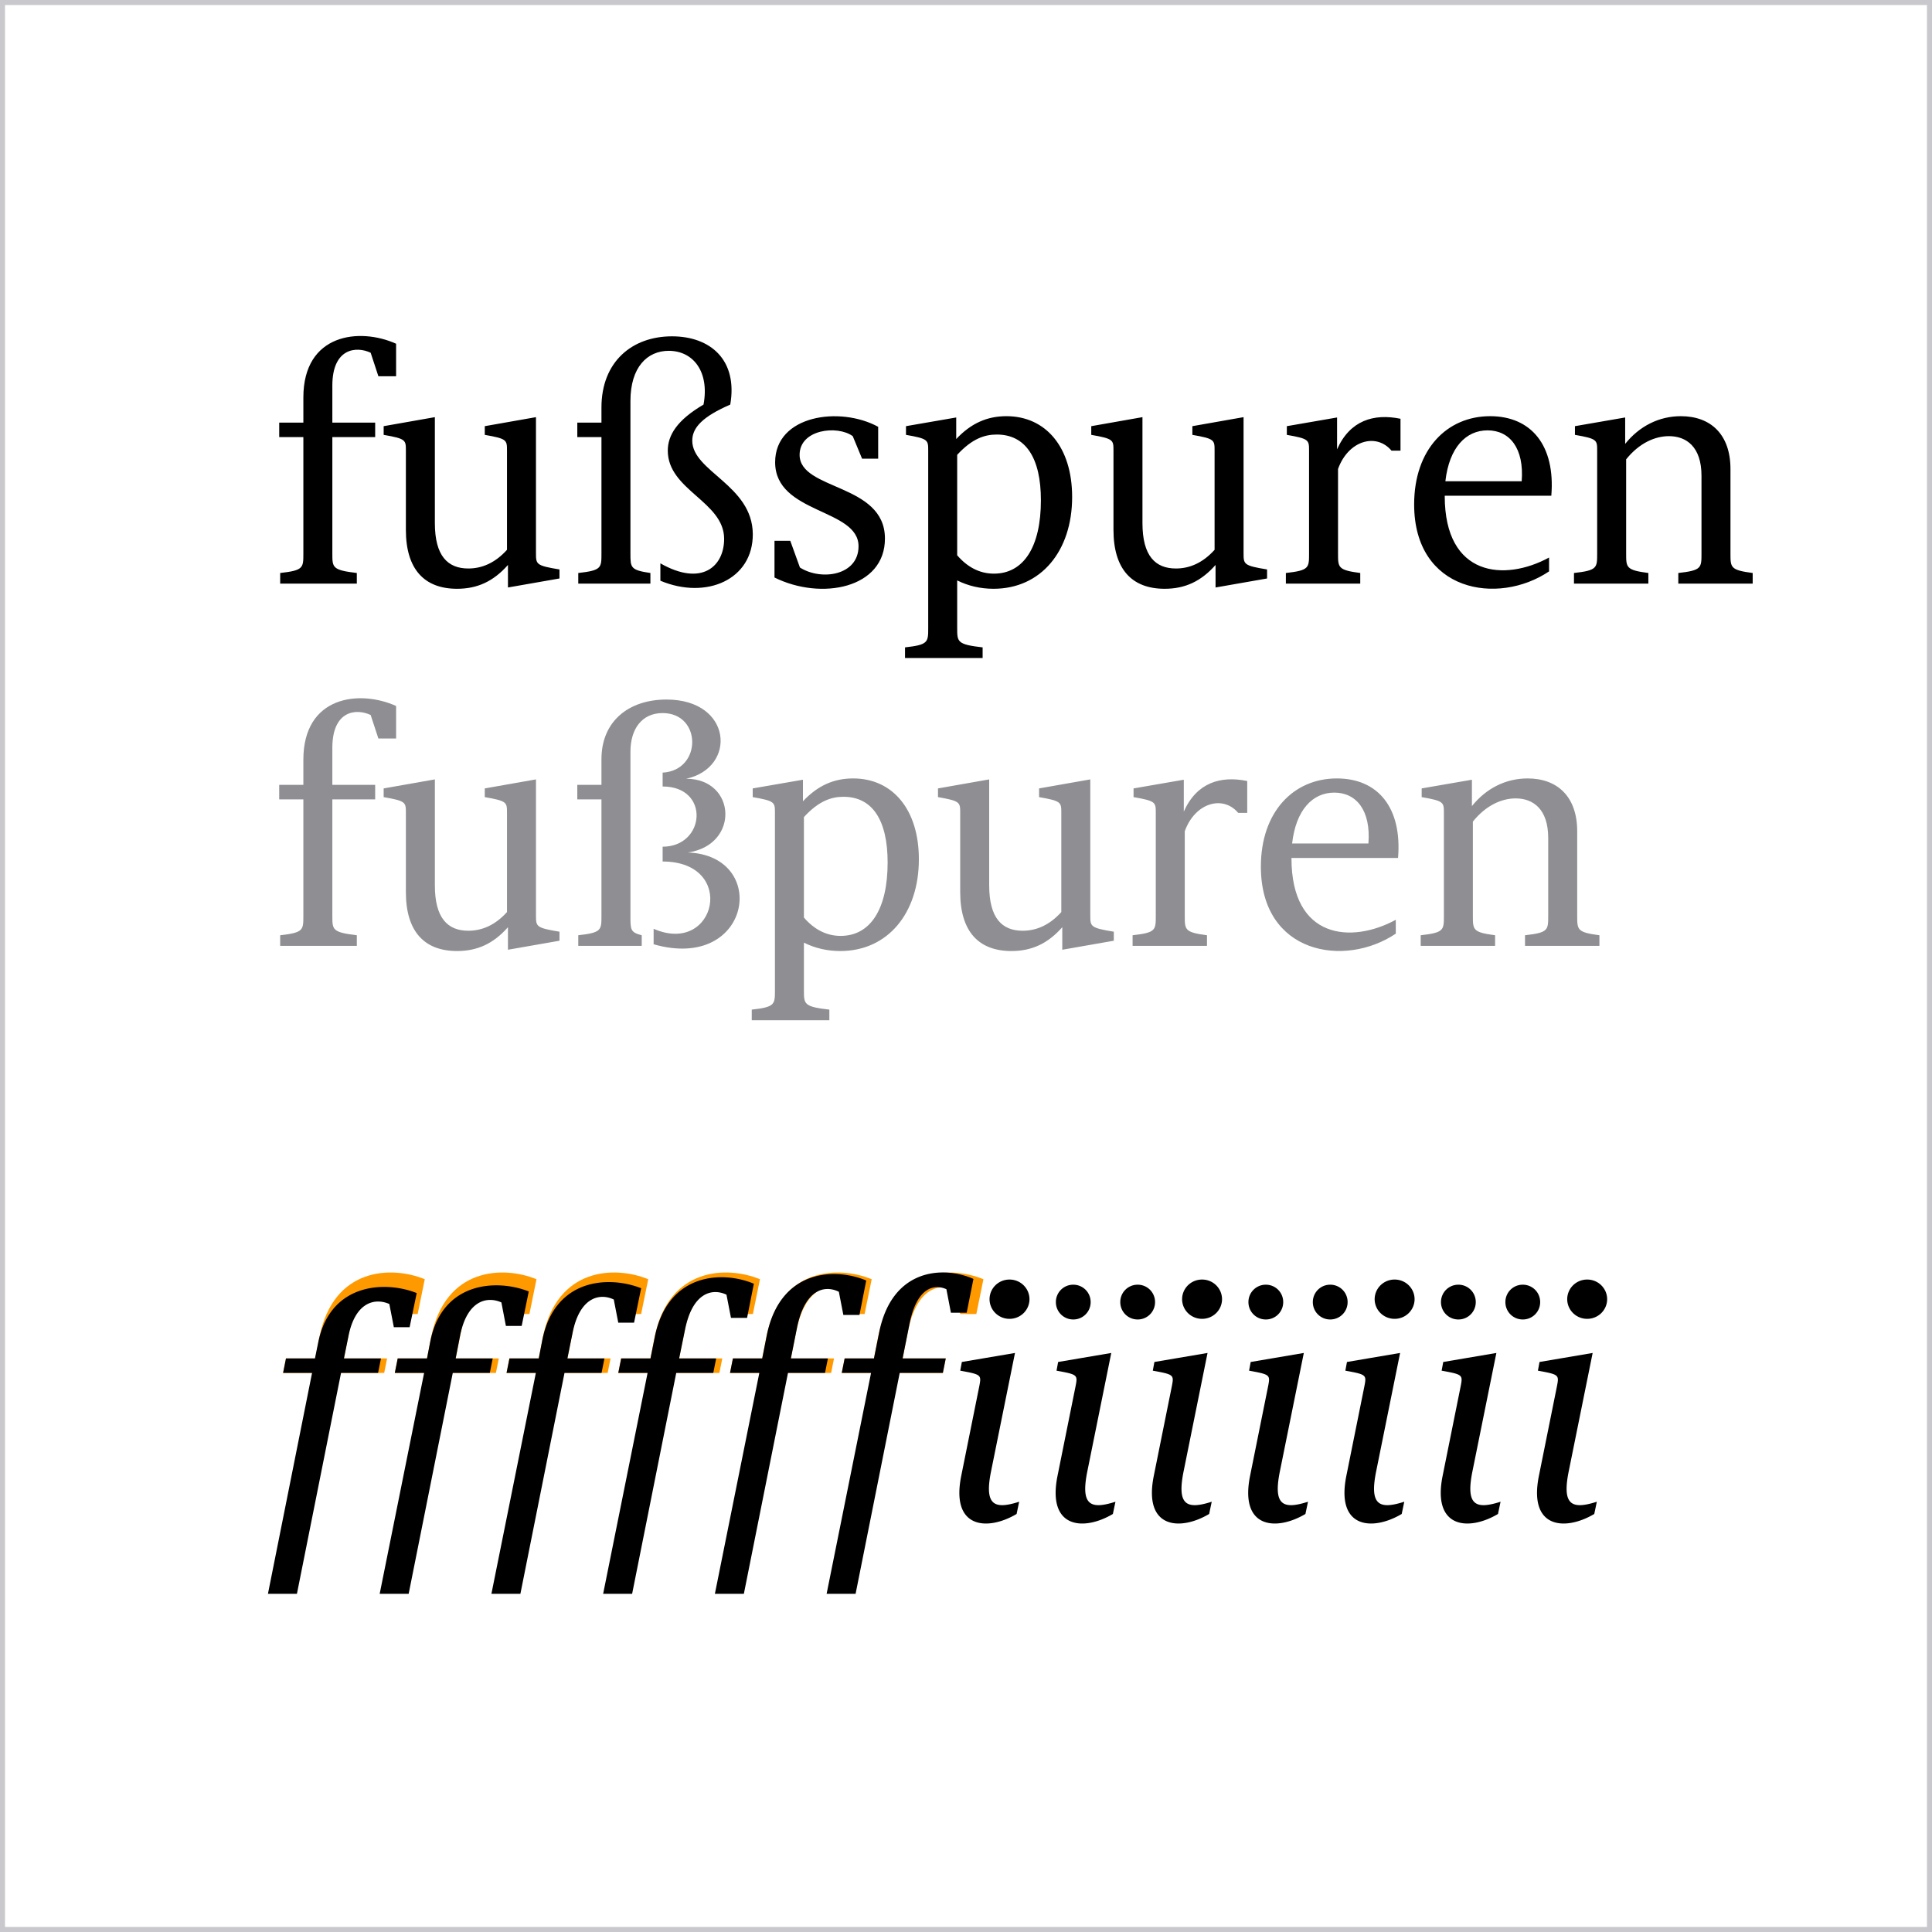 <svg xmlns="http://www.w3.org/2000/svg" width="384" height="384" viewBox="0 0 384 384"><rect x="0" y="0" width="384" height="384" fill="#333333" stroke="none"/><path fill="#fff" stroke="#c9c9cd" d="M.5.5h383v383H.5z"/><path d="M78.728 68.32c-7.232-3.264-18.432-2.048-18.432 10.688V84h-4.8v2.88h4.8v23.168c0 2.816 0 3.328-4.608 3.84V116H70.92v-2.112c-4.864-.576-4.864-1.088-4.864-3.84V86.88h8.512V84h-8.512v-7.36c0-7.488 4.8-7.872 7.616-6.528l1.536 4.672h3.52z"/><path d="m100.96 116.768 10.24-1.792v-1.792c-4.672-.768-4.672-1.024-4.672-3.264V82.912l-10.176 1.792v1.728c4.416.768 4.416 1.024 4.416 3.136v19.712c-2.368 2.624-4.992 3.712-7.68 3.712-4.096 0-6.656-2.496-6.656-9.024V82.912l-10.176 1.792v1.728c4.416.768 4.416 1.024 4.416 3.136v15.744c0 7.808 3.648 11.712 10.176 11.712 4.032 0 7.232-1.472 10.112-4.736zm44.184-36.352c1.536-8.896-3.968-13.568-11.584-13.568-7.936 0-14.016 5.056-14.016 14.144V84h-4.8v2.88h4.8v23.168c0 2.816 0 3.328-4.608 3.84V116h14.336v-2.112c-3.968-.576-3.968-1.088-3.968-3.84V79.712c0-6.72 3.328-9.984 7.616-9.984 4.864 0 8.128 4.16 6.912 10.688-5.248 3.072-7.104 6.08-7.104 9.152 0 7.872 11.2 10.112 11.2 17.536 0 5.504-4.48 9.536-12.672 4.864v3.456c9.152 3.84 18.432-.256 18.368-9.28-.064-9.728-12.032-12.416-12.032-18.56 0-2.624 2.112-4.8 7.552-7.168m29.4 10.752v-6.336c-7.616-4.16-20.48-2.304-20.48 7.04 0 10.304 16.576 9.152 16.576 16.704 0 5.824-7.424 6.912-11.648 4.224l-1.92-5.312h-3.136v7.296c9.28 4.608 22.016 2.176 21.952-7.808-.064-10.944-16.96-9.472-16.96-16.576 0-5.056 7.488-5.952 10.56-3.712l1.856 4.48zm15.512-8.192-9.984 1.728v1.728c4.416.768 4.416 1.024 4.416 3.136v35.264c0 2.816 0 3.328-4.608 3.84v2.112h15.424v-2.112c-5.056-.576-5.056-1.088-5.056-3.84v-9.472c2.176 1.088 4.608 1.664 7.232 1.664 9.408 0 15.616-7.488 15.616-18.24 0-9.92-5.248-16.064-13.056-16.064-3.84 0-7.04 1.408-9.984 4.544zm.192 27.392V90.4c3.008-3.264 5.504-4.032 7.872-4.032 5.76 0 8.768 4.672 8.768 13.056 0 9.216-3.392 14.592-9.344 14.592-2.88 0-5.312-1.344-7.296-3.648m51.352 6.4 10.24-1.792v-1.792c-4.672-.768-4.672-1.024-4.672-3.264V82.912l-10.176 1.792v1.728c4.416.768 4.416 1.024 4.416 3.136v19.712c-2.368 2.624-4.992 3.712-7.68 3.712-4.096 0-6.656-2.496-6.656-9.024V82.912l-10.176 1.792v1.728c4.416.768 4.416 1.024 4.416 3.136v15.744c0 7.808 3.648 11.712 10.176 11.712 4.032 0 7.232-1.472 10.112-4.736zm36.76-33.536c-5.312-1.088-10.048.32-12.608 6.08v-6.336l-9.984 1.728v1.728c4.416.768 4.416 1.024 4.416 3.136v20.48c0 2.816 0 3.328-4.608 3.84V116h14.784v-2.112c-4.416-.576-4.416-1.088-4.416-3.84V93.216c2.048-5.696 7.616-7.232 10.624-3.648h1.792zm24.088 12.416H287.28c.768-6.72 4.096-10.112 8.384-10.112 4.416 0 7.296 3.584 6.784 10.112m-21.376 4.608c0 17.344 16.64 20.16 26.816 13.312v-2.752c-8.832 4.8-20.736 3.84-20.736-12.224v-.064h21.184c.832-10.048-4.032-15.808-12.16-15.808-8.576 0-15.104 6.592-15.104 17.536m41.944-17.28-9.984 1.728v1.728c4.416.768 4.416 1.024 4.416 3.136v20.48c0 2.816 0 3.328-4.608 3.84V116h14.784v-2.112c-4.416-.576-4.416-1.088-4.416-3.84V91.296c2.624-3.264 5.76-4.608 8.512-4.608 3.456 0 6.464 2.112 6.464 7.872v15.488c0 2.816 0 3.328-4.608 3.84V116h14.784v-2.112c-4.416-.576-4.416-1.088-4.416-3.84V93.216c0-6.848-3.904-10.496-9.856-10.496-4.352 0-8.256 1.984-11.072 5.504z"/><g fill="#8e8e93"><path d="M78.728 140.32c-7.232-3.264-18.432-2.048-18.432 10.688V156h-4.8v2.88h4.8v23.168c0 2.816 0 3.328-4.608 3.84V188H70.92v-2.112c-4.864-.576-4.864-1.088-4.864-3.84V158.88h8.512V156h-8.512v-7.36c0-7.488 4.8-7.872 7.616-6.528l1.536 4.672h3.52z"/><path d="m100.96 188.768 10.24-1.792v-1.792c-4.672-.768-4.672-1.024-4.672-3.264v-27.008l-10.176 1.792v1.728c4.416.768 4.416 1.024 4.416 3.136v19.712c-2.368 2.624-4.992 3.712-7.68 3.712-4.096 0-6.656-2.496-6.656-9.024v-21.056l-10.176 1.792v1.728c4.416.768 4.416 1.024 4.416 3.136v15.744c0 7.808 3.648 11.712 10.176 11.712 4.032 0 7.232-1.472 10.112-4.736zm26.584-.768v-2.112c-2.24-.576-2.24-1.088-2.24-3.84v-32.64c0-4.48 2.24-7.68 6.4-7.68 7.808 0 7.872 11.392 0 11.84v2.752c9.472 0 8.512 11.968 0 11.968v2.944c14.848 0 10.688 18.816-1.792 13.376v3.072c19.456 5.568 23.104-17.664 6.784-18.24 10.368-1.472 9.664-14.656-.32-14.656 10.112-2.176 9.216-15.744-3.904-15.744-7.552 0-12.928 4.352-12.928 11.84V156h-4.8v2.88h4.8v23.168c0 2.816 0 3.328-4.608 3.84V188z"/><path d="m159.592 154.976-9.984 1.728v1.728c4.416.768 4.416 1.024 4.416 3.136v35.264c0 2.816 0 3.328-4.608 3.84v2.112h15.424v-2.112c-5.056-.576-5.056-1.088-5.056-3.84v-9.472c2.176 1.088 4.608 1.664 7.232 1.664 9.408 0 15.616-7.488 15.616-18.24 0-9.92-5.248-16.064-13.056-16.064-3.84 0-7.04 1.408-9.984 4.544zm.192 27.392V162.4c3.008-3.264 5.504-4.032 7.872-4.032 5.76 0 8.768 4.672 8.768 13.056 0 9.216-3.392 14.592-9.344 14.592-2.88 0-5.312-1.344-7.296-3.648m51.352 6.4 10.24-1.792v-1.792c-4.672-.768-4.672-1.024-4.672-3.264v-27.008l-10.176 1.792v1.728c4.416.768 4.416 1.024 4.416 3.136v19.712c-2.368 2.624-4.992 3.712-7.68 3.712-4.096 0-6.656-2.496-6.656-9.024v-21.056l-10.176 1.792v1.728c4.416.768 4.416 1.024 4.416 3.136v15.744c0 7.808 3.648 11.712 10.176 11.712 4.032 0 7.232-1.472 10.112-4.736zm36.76-33.536c-5.312-1.088-10.048.32-12.608 6.08v-6.336l-9.984 1.728v1.728c4.416.768 4.416 1.024 4.416 3.136v20.48c0 2.816 0 3.328-4.608 3.84V188h14.784v-2.112c-4.416-.576-4.416-1.088-4.416-3.84v-16.832c2.048-5.696 7.616-7.232 10.624-3.648h1.792zm24.088 12.416h-15.168c.768-6.72 4.096-10.112 8.384-10.112 4.416 0 7.296 3.584 6.784 10.112m-21.376 4.608c0 17.344 16.64 20.16 26.816 13.312v-2.752c-8.832 4.8-20.736 3.84-20.736-12.224v-.064h21.184c.832-10.048-4.032-15.808-12.16-15.808-8.576 0-15.104 6.592-15.104 17.536m41.944-17.28-9.984 1.728v1.728c4.416.768 4.416 1.024 4.416 3.136v20.48c0 2.816 0 3.328-4.608 3.84V188h14.784v-2.112c-4.416-.576-4.416-1.088-4.416-3.84v-18.752c2.624-3.264 5.76-4.608 8.512-4.608 3.456 0 6.464 2.112 6.464 7.872v15.488c0 2.816 0 3.328-4.608 3.84V188h14.784v-2.112c-4.416-.576-4.416-1.088-4.416-3.84v-16.832c0-6.848-3.904-10.496-9.856-10.496-4.352 0-8.256 1.984-11.072 5.504z"/></g><path fill="#f90" d="M84.424 254.256c-6.528-2.688-18.112-2.432-20.928 11.456L62.664 270H56.84l-.576 2.88H76.36l.576-2.88H68.36l1.088-5.504c1.728-8.512 6.272-9.664 9.472-7.936l.896 4.608h3.2zm22.208 0c-6.528-2.688-18.112-2.432-20.928 11.456L84.872 270h-5.824l-.576 2.88h20.096l.576-2.88h-8.576l1.088-5.504c1.728-8.512 6.272-9.664 9.472-7.936l.896 4.608h3.2zm22.208 0c-6.528-2.688-18.112-2.432-20.928 11.456L107.08 270h-5.824l-.576 2.88h20.096l.576-2.88h-8.576l1.088-5.504c1.728-8.512 6.272-9.664 9.472-7.936l.896 4.608h3.2zm22.208 0c-6.528-2.688-18.112-2.432-20.928 11.456l-.832 4.288h-5.824l-.576 2.88h20.096l.576-2.88h-8.576l1.088-5.504c1.728-8.512 6.272-9.664 9.472-7.936l.896 4.608h3.2zm22.208 0c-6.528-2.688-18.112-2.432-20.928 11.456l-.832 4.288h-5.824l-.576 2.88h20.096l.576-2.88h-8.576l1.088-5.504c1.728-8.512 6.272-9.664 9.472-7.936l.896 4.608h3.2zm22.208 0c-6.528-2.688-18.112-2.432-20.928 11.456l-.832 4.288h-5.824l-.576 2.88H187.4l.576-2.88H179.4l1.088-5.504c1.728-8.512 6.272-9.664 9.472-7.936l.896 4.608h3.2z"/><path d="M82.824 257.008c-6.272-2.496-17.216-2.048-19.584 9.856L62.6 270h-5.76l-.576 2.88h5.76l-8.768 43.904h5.76l8.768-43.904h7.36l.576-2.88h-7.36l.896-4.416c1.344-6.784 5.248-7.68 8.128-6.4l.896 4.608h3.136zm22.272-.32c-6.272-2.496-17.216-2.048-19.584 9.984l-.64 3.328h-5.824l-.576 2.88h5.824l-8.832 43.904h5.76l8.768-43.904h7.36l.576-2.88h-7.36l.896-4.608c1.408-6.912 5.312-7.808 8.192-6.528l.896 4.672h3.136zm22.336-.64c-6.272-2.496-17.152-2.112-19.648 10.304L107.08 270h-5.824l-.576 2.88h5.824l-8.832 43.904h5.76l8.768-43.904h7.36l.576-2.88h-7.36l1.024-5.056c1.408-7.104 5.376-8 8.192-6.656l.896 4.608h3.136zm22.4-.896c-6.208-2.624-17.152-2.24-19.712 10.688l-.832 4.16h-5.824l-.576 2.88h5.824l-8.832 43.904h5.76l8.768-43.904h7.36l.576-2.88h-7.36l1.152-5.632c1.472-7.488 5.44-8.384 8.256-7.04l.896 4.608h3.2zm22.336-.64c-6.208-2.624-17.152-2.24-19.776 10.944l-.896 4.544h-5.824l-.576 2.88h5.824l-8.832 43.904h5.76l8.768-43.904h7.36l.576-2.88h-7.36l1.216-6.08c1.536-7.68 5.504-8.576 8.32-7.168l.896 4.608h3.2zm21.312-.32c-5.952-2.624-16.192-2.176-18.752 10.688l-1.024 5.12h-5.824l-.576 2.88h5.824l-8.832 43.904h5.76l8.768-43.904h8.576l.576-2.88H179.4l1.408-7.04c1.472-7.104 4.864-7.808 7.296-6.72l.896 4.672h3.136zm3.52 38.144 4.736-23.424-10.56 1.792-.32 1.728c4.224.768 4.224.832 3.776 3.136l-3.584 17.792c-2.112 10.56 5.312 10.944 11.008 7.552l.512-2.432c-4.992 1.6-6.976.704-5.568-6.144m-.32-34.112c0 2.112 1.728 3.904 3.968 3.904s3.968-1.792 3.968-3.904-1.728-3.904-3.968-3.904-3.968 1.792-3.968 3.904m19.456 34.112 4.736-23.424-10.56 1.792-.32 1.728c4.224.768 4.224.832 3.776 3.136l-3.584 17.792c-2.112 10.56 5.312 10.944 11.008 7.552l.512-2.432c-4.992 1.6-6.976.704-5.568-6.144m-6.272-33.536a3.44 3.44 0 0 0 3.456 3.456 3.44 3.44 0 0 0 3.456-3.456 3.44 3.44 0 0 0-3.456-3.456 3.44 3.44 0 0 0-3.456 3.456m12.8 0a3.44 3.44 0 0 0 3.456 3.456 3.44 3.44 0 0 0 3.456-3.456 3.44 3.44 0 0 0-3.456-3.456 3.44 3.44 0 0 0-3.456 3.456m12.608 33.536 4.736-23.424-10.56 1.792-.32 1.728c4.224.768 4.224.832 3.776 3.136l-3.584 17.792c-2.112 10.56 5.312 10.944 11.008 7.552l.512-2.432c-4.992 1.6-6.976.704-5.568-6.144m-.32-34.112c0 2.112 1.728 3.904 3.968 3.904s3.968-1.792 3.968-3.904-1.728-3.904-3.968-3.904-3.968 1.792-3.968 3.904m19.456 34.112 4.736-23.424-10.56 1.792-.32 1.728c4.224.768 4.224.832 3.776 3.136l-3.584 17.792c-2.112 10.56 5.312 10.944 11.008 7.552l.512-2.432c-4.992 1.6-6.976.704-5.568-6.144m-6.272-33.536a3.44 3.44 0 0 0 3.456 3.456 3.44 3.44 0 0 0 3.456-3.456 3.44 3.44 0 0 0-3.456-3.456 3.44 3.44 0 0 0-3.456 3.456m12.8 0a3.44 3.44 0 0 0 3.456 3.456 3.44 3.44 0 0 0 3.456-3.456 3.44 3.44 0 0 0-3.456-3.456 3.44 3.44 0 0 0-3.456 3.456m12.608 33.536 4.736-23.424-10.56 1.792-.32 1.728c4.224.768 4.224.832 3.776 3.136l-3.584 17.792c-2.112 10.56 5.312 10.944 11.008 7.552l.512-2.432c-4.992 1.6-6.976.704-5.568-6.144m-.32-34.112c0 2.112 1.728 3.904 3.968 3.904s3.968-1.792 3.968-3.904-1.728-3.904-3.968-3.904-3.968 1.792-3.968 3.904m19.456 34.112 4.736-23.424-10.56 1.792-.32 1.728c4.224.768 4.224.832 3.776 3.136l-3.584 17.792c-2.112 10.56 5.312 10.944 11.008 7.552l.512-2.432c-4.992 1.6-6.976.704-5.568-6.144m-6.272-33.536a3.44 3.44 0 0 0 3.456 3.456 3.44 3.44 0 0 0 3.456-3.456 3.44 3.44 0 0 0-3.456-3.456 3.44 3.44 0 0 0-3.456 3.456m12.8 0a3.44 3.44 0 0 0 3.456 3.456 3.44 3.44 0 0 0 3.456-3.456 3.44 3.44 0 0 0-3.456-3.456 3.44 3.44 0 0 0-3.456 3.456m12.608 33.536 4.736-23.424-10.56 1.792-.32 1.728c4.224.768 4.224.832 3.776 3.136l-3.584 17.792c-2.112 10.56 5.312 10.944 11.008 7.552l.512-2.432c-4.992 1.6-6.976.704-5.568-6.144m-.32-34.112c0 2.112 1.728 3.904 3.968 3.904s3.968-1.792 3.968-3.904-1.728-3.904-3.968-3.904-3.968 1.792-3.968 3.904"/></svg>
